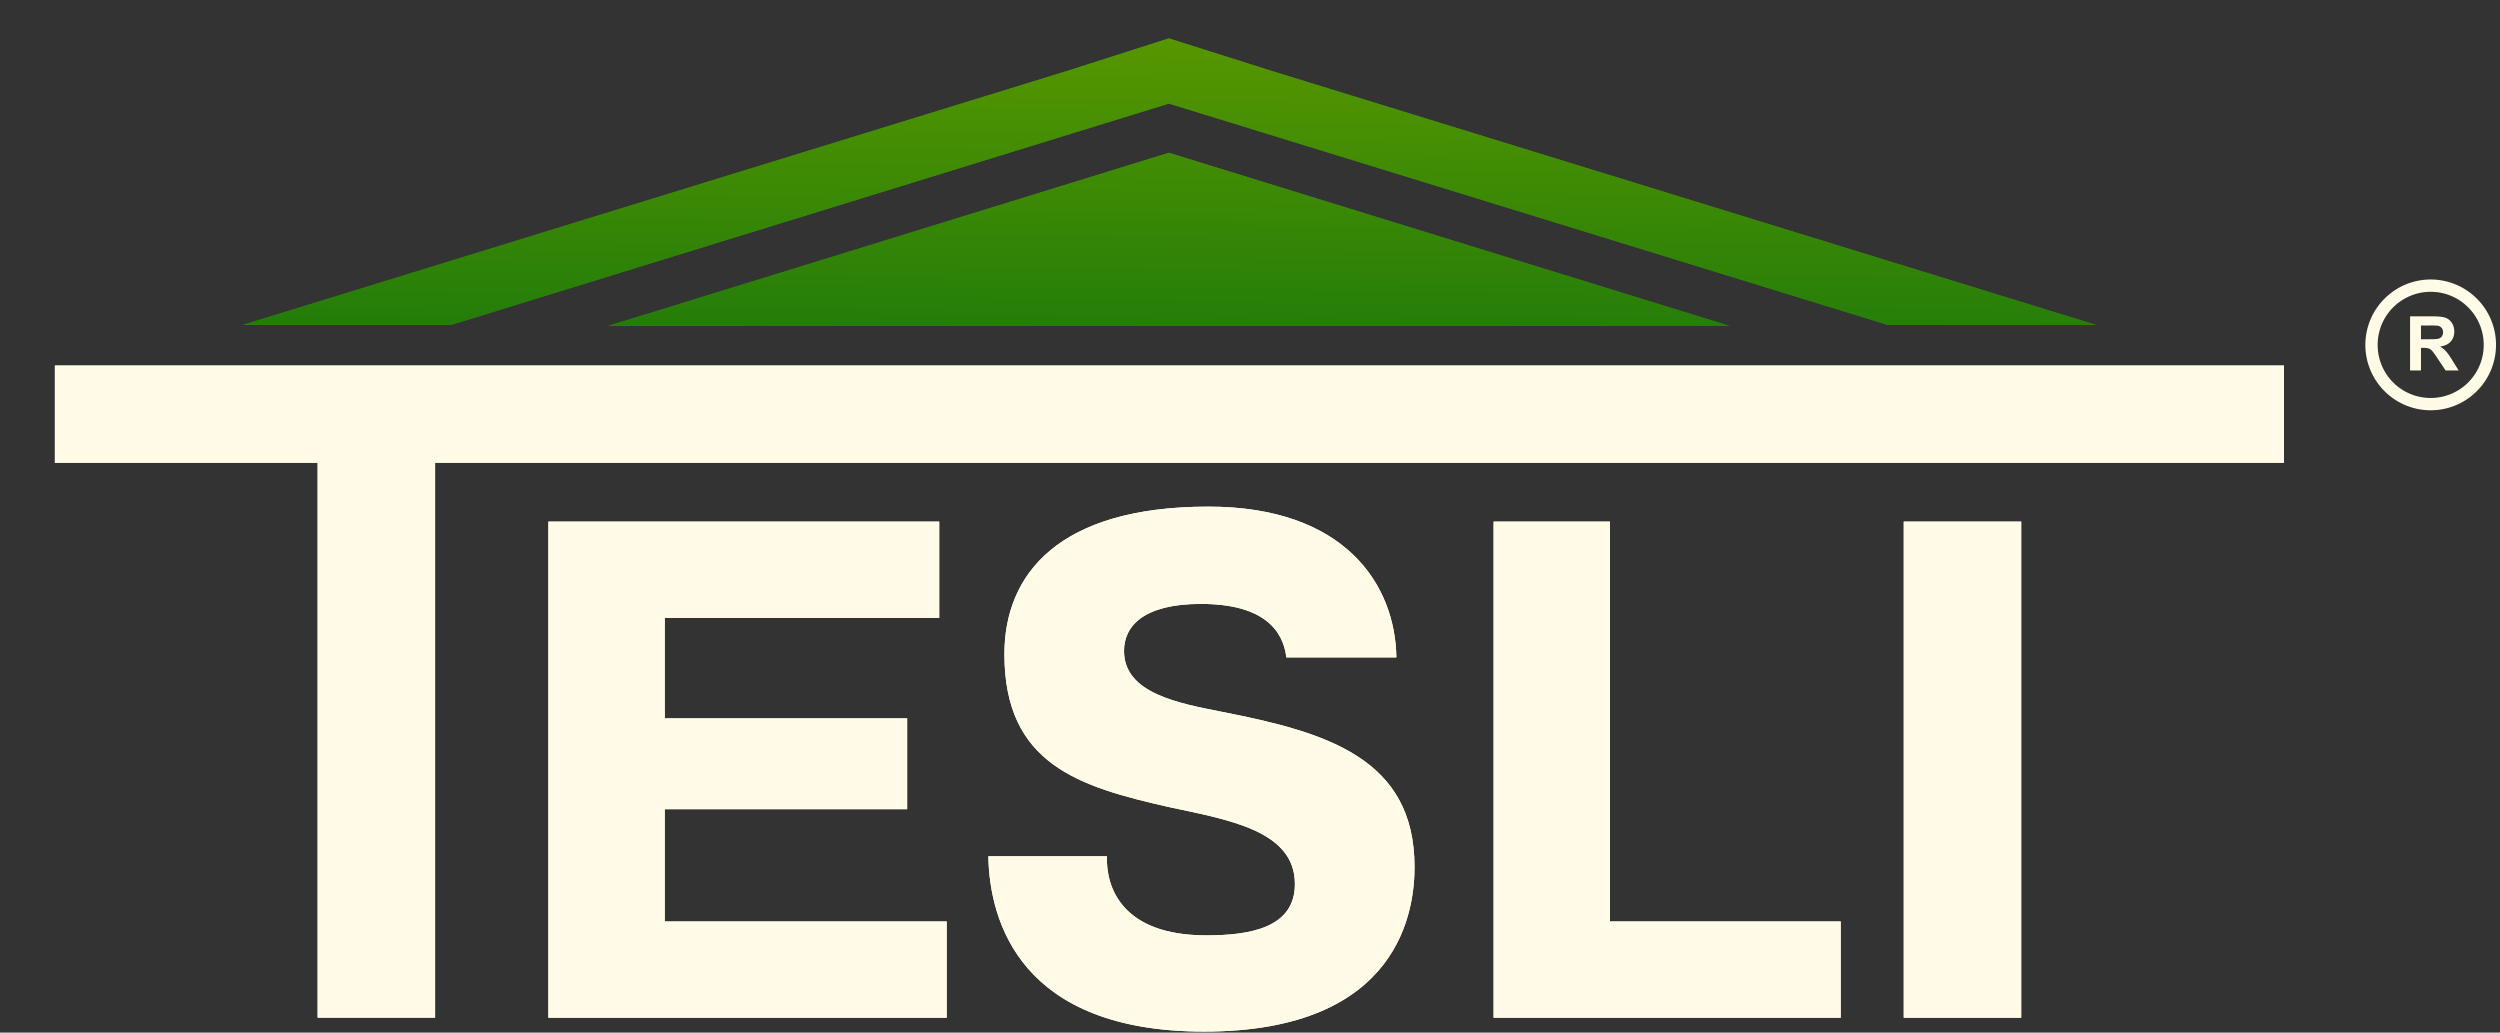 <svg xmlns="http://www.w3.org/2000/svg" class="header-logo__img img-responsive" width="138" height="57" fill="none" viewBox="0 0 138 57"><rect x="0" y="0" width="138" height="57" fill="#333333" stroke="none"/><g clip-path="url(#a)"><path fill="#FFFBE6" d="M105.086 28.793v27.385h6.485V28.793h-6.485Zm-3.479 22.072H88.871V28.793h-6.425v27.385h19.161v-5.313Zm-47.05-3.602c.06 3.66 1.827 9.681 11.91 9.681 10.967 0 11.615-6.905 11.615-9.088 0-6.022-4.895-7.438-10.613-8.559-2.358-.472-5.423-1.002-5.423-3.364 0-1.358 1.058-2.597 4.246-2.597 3.477 0 4.54 1.476 4.714 2.952h6.074c-.06-4.014-2.83-8.322-10.377-8.322-8.255 0-11.26 3.717-11.26 8.145 0 6.08 4.127 7.318 9.078 8.438 3.303.71 6.957 1.298 6.957 4.25 0 2.42-2.476 2.833-4.893 2.833-4.658 0-5.542-2.655-5.483-4.368h-6.544Zm-17.863-7.612v-5.546h15.152v-5.312H30.27v27.385h21.988v-5.313H36.694v-6.198h13.381v-5.016h-13.38ZM17.533 25.547H3.029v-5.37h123.045v5.37H24.017v30.63h-6.484v-30.63Z"></path><path fill="#328408" fill-rule="evenodd" d="M58.802 3.947 13.405 17.935h11.497l39.62-12.217 39.68 12.217h11.496L70.3 3.947 64.52 2.118l-5.719 1.83Zm36.674 14.046H33.569l30.952-9.56 30.955 9.56Z" clip-rule="evenodd"></path><path fill="#FFFBE6" d="M105.086 28.793v27.385h6.485V28.793h-6.485Zm-3.479 22.072H88.871V28.793h-6.425v27.385h19.161v-5.313Zm-47.05-3.602c.06 3.66 1.827 9.681 11.91 9.681 10.967 0 11.615-6.905 11.615-9.088 0-6.022-4.895-7.438-10.613-8.559-2.358-.472-5.423-1.002-5.423-3.364 0-1.358 1.058-2.597 4.246-2.597 3.477 0 4.54 1.476 4.714 2.952h6.074c-.06-4.014-2.83-8.322-10.377-8.322-8.255 0-11.26 3.717-11.26 8.145 0 6.08 4.127 7.318 9.078 8.438 3.303.71 6.957 1.298 6.957 4.25 0 2.42-2.476 2.833-4.893 2.833-4.658 0-5.542-2.655-5.483-4.368h-6.544Zm-17.863-7.612v-5.546h15.152v-5.312H30.27v27.385h21.988v-5.313H36.694v-6.198h13.381v-5.016h-13.38ZM17.533 25.547H3.029v-5.37h123.045v5.37H24.017v30.63h-6.484v-30.63Z"></path><path fill="url(#b)" fill-rule="evenodd" d="M58.802 3.947 13.405 17.935h11.497l39.62-12.217 39.68 12.217h11.496L70.3 3.947 64.52 2.118l-5.719 1.83Zm36.674 14.046H33.569l30.952-9.56 30.955 9.56Z" clip-rule="evenodd"></path><path fill="#FFFBE6" d="M133.036 20.45v-2.987h1.268c.319 0 .55.027.695.08.144.054.26.15.347.287.087.137.13.294.13.47 0 .224-.065.41-.197.555-.132.146-.329.238-.59.276.13.076.237.16.322.251.085.091.199.253.343.485l.364.583h-.72l-.435-.65a4.234 4.234 0 0 0-.318-.44.459.459 0 0 0-.181-.124.99.99 0 0 0-.303-.033h-.123v1.247h-.602Zm.602-1.724h.446c.289 0 .47-.012.541-.037a.322.322 0 0 0 .169-.126.388.388 0 0 0 .062-.224c0-.1-.027-.182-.081-.244a.37.37 0 0 0-.227-.117 5.174 5.174 0 0 0-.44-.01h-.47v.758Zm4.142.312c0 .995-.405 1.898-1.058 2.552a3.592 3.592 0 0 1-2.549 1.057 3.594 3.594 0 0 1-2.549-1.057 3.601 3.601 0 0 1-1.056-2.552 3.6 3.6 0 0 1 1.056-2.55 3.594 3.594 0 0 1 2.549-1.06c.995 0 1.897.405 2.549 1.058h.002a3.602 3.602 0 0 1 1.056 2.552Zm-1.535 2.072a2.92 2.92 0 0 0 .856-2.072c0-.81-.328-1.542-.857-2.072a2.919 2.919 0 0 0-2.071-.858 2.926 2.926 0 0 0-2.926 2.93 2.924 2.924 0 0 0 2.926 2.93c.81 0 1.543-.328 2.072-.858Z"></path></g><defs><linearGradient id="b" x1="64.551" x2="64.271" y1="2.118" y2="27.55" gradientUnits="userSpaceOnUse"><stop stop-color="#579700"></stop><stop offset="1" stop-color="#076E0F"></stop></linearGradient><clipPath id="a"><path fill="#fff" d="M0 0h138v57H0z"></path></clipPath></defs></svg>